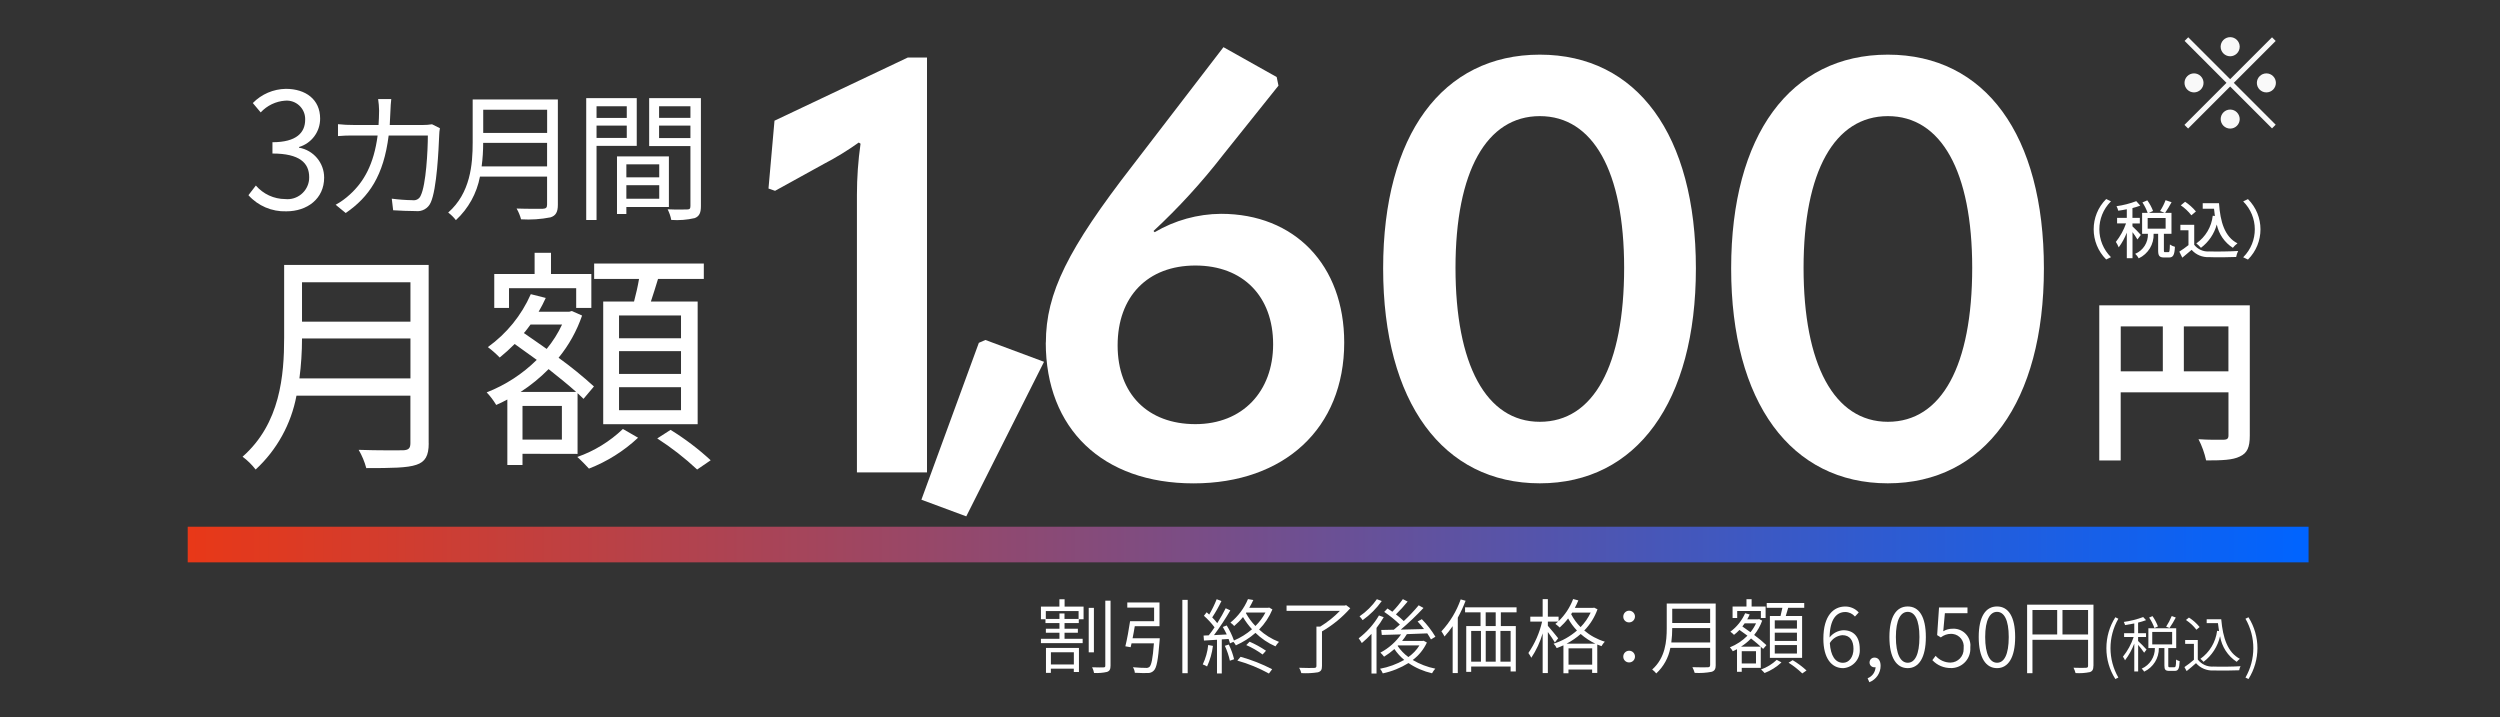 <?xml version="1.0" encoding="UTF-8"?><svg id="price_4368_l" xmlns="http://www.w3.org/2000/svg" xmlns:xlink="http://www.w3.org/1999/xlink" viewBox="0 0 491.29 140.92"><rect x="0" y="0" width="491.29" height="140.92" fill="#333333" stroke="none"/><defs><style>.cls-1{fill:none;}.cls-2{clip-path:url(#clippath-1);}.cls-3{fill:#fff;}.cls-4{fill:#f9f9f9;}.cls-5{fill:url(#_名称未設定グラデーション);}.cls-6{clip-path:url(#clippath);}</style><clipPath id="clippath"><rect class="cls-1" x="45.83" y="7.3" width="408.27" height="126.74"/></clipPath><clipPath id="clippath-1"><rect class="cls-1" x="45.83" y="7.3" width="408.27" height="126.74"/></clipPath><linearGradient id="_名称未設定グラデーション" x1="-116.39" y1="-24.79" x2="-117.46" y2="-24.79" gradientTransform="translate(45260.97 280.51) scale(385 7)" gradientUnits="userSpaceOnUse"><stop offset="0" stop-color="#0064ff"/><stop offset="1" stop-color="#e93817"/></linearGradient></defs><g id="_グループ_1003"><g id="_グループ_998"><g class="cls-6"><g id="_グループ_997"><path id="_パス_506" class="cls-4" d="M430.03,7.33l8.23,8.23,8.23-8.23.72.72-8.23,8.23,8.23,8.23-.72.72-8.23-8.23-8.26,8.26-.72-.72,8.26-8.26-8.23-8.24.72-.72ZM431.16,18.16c-1.03,0-1.87-.84-1.87-1.87,0-1.03.84-1.87,1.87-1.87,1.03,0,1.87.84,1.87,1.87,0,1.03-.84,1.86-1.87,1.87M436.39,9.18c0-1.03.83-1.87,1.87-1.88,1.03,0,1.87.83,1.88,1.87h0c0,1.04-.83,1.88-1.87,1.89-1.03,0-1.87-.83-1.88-1.87h0M440.14,23.4c0,1.03-.84,1.87-1.87,1.87-1.03,0-1.87-.84-1.87-1.87s.84-1.87,1.87-1.87c1.03,0,1.86.84,1.87,1.87M445.38,14.42c1.03,0,1.87.84,1.87,1.87,0,1.03-.84,1.87-1.87,1.87-1.03,0-1.87-.84-1.87-1.87,0-1.03.84-1.86,1.87-1.87"/><path id="_パス_507" class="cls-3" d="M209.22,119.21h3.72v2.48h-.94v.75h-2.8v1.12h2.62v.78h-2.62v1.19h3.56v.86h-8.2v-.86h3.64v-1.19h-2.67v-.78h2.67v-1.12h-2.75v-.75h-.89v-2.48h3.63v-1.44h1.02v1.44ZM211.96,120.08h-6.44v1.55h2.68v-1.07h.99v1.07h2.77v-1.55ZM205.56,127.33h6.47v4.73h-1.01v-.66h-4.51v.83h-.96v-4.91ZM206.52,130.58h4.51v-2.4h-4.51v2.4ZM214.97,128.2h-1.02v-8.75h1.02v8.75ZM218.24,118.04v12.74c0,.75-.19,1.09-.67,1.26-.84.19-1.71.26-2.57.21-.07-.39-.2-.77-.38-1.12,1.01.05,1.95.03,2.24.02s.35-.08.35-.37v-12.74h1.04Z"/><path id="_パス_508" class="cls-3" d="M227.91,125.43s-.01.35-.03.5c-.3,3.82-.58,5.3-1.14,5.85-.31.33-.76.51-1.21.48-.5.03-1.5,0-2.52-.05-.03-.39-.16-.76-.37-1.09,1.07.11,2.14.13,2.51.13.25.04.51-.03.72-.18.4-.37.67-1.61.89-4.65h-4.39c-.06.27-.11.53-.18.77l-1.04-.18c.32-1.28.7-3.37.93-4.94h4.72v-2.67h-5.27v-1.01h6.33v4.67h-4.86c-.13.78-.27,1.6-.43,2.37h5.35ZM233.4,132.29h-1.05v-14.41h1.05v14.41Z"/><path id="_パス_509" class="cls-3" d="M238.36,126.93c-.17,1.4-.56,2.76-1.15,4.04-.27-.16-.55-.3-.85-.4.57-1.2.94-2.49,1.07-3.82l.93.18ZM250.05,119.76c-.61,1.47-1.5,2.82-2.62,3.95,1.14,1.05,2.47,1.87,3.91,2.43-.26.27-.49.56-.69.88-1.46-.64-2.79-1.54-3.93-2.65-1.15,1.01-2.45,1.83-3.85,2.45-.14-.25-.3-.48-.49-.69l-.67.3c-.06-.26-.16-.54-.27-.86l-1.34.08v6.7h-.94v-6.63c-.94.05-1.82.11-2.56.16l-.08-.98,1.02-.05c.37-.45.75-.99,1.14-1.57-.62-.83-1.32-1.59-2.09-2.27l.54-.69c.16.15.34.29.5.45.57-.97,1.06-1.98,1.47-3.02l.93.37c-.53,1.11-1.13,2.18-1.81,3.21.36.35.69.73.99,1.13.64-1.02,1.23-2.06,1.66-2.93l.91.42c-.98,1.68-2.05,3.3-3.21,4.86l2.51-.13c-.24-.5-.51-1.02-.78-1.47l.77-.3c.58.93,1.06,1.92,1.42,2.96,1.29-.55,2.49-1.29,3.55-2.21-.67-.73-1.27-1.54-1.77-2.4-.52.64-1.1,1.22-1.73,1.76-.22-.26-.47-.48-.74-.67,1.51-1.23,2.7-2.82,3.45-4.62l1.05.18c-.22.5-.5,1.01-.8,1.53h3.72l.19-.05.64.37ZM241.48,126.66c.45.92.8,1.89,1.04,2.89l-.83.29c-.22-1.01-.55-1.99-.99-2.93l.78-.25ZM243.8,129.07c2.15.6,4.22,1.42,6.2,2.44l-.64.85c-1.96-1.08-4.04-1.94-6.2-2.54l.64-.75ZM244.84,120.48c.51.93,1.13,1.78,1.87,2.54.79-.77,1.46-1.67,1.97-2.65h-3.77l-.07.11ZM245.56,126.1c1.13.49,2.21,1.09,3.23,1.78l-.67.74c-1-.74-2.08-1.36-3.21-1.85l.65-.66Z"/><path id="_パス_510" class="cls-3" d="M265.35,119.53c-1.6,1.81-3.48,3.35-5.56,4.55v6.79c0,.75-.19,1.07-.8,1.25-1.08.17-2.17.22-3.26.16-.09-.37-.24-.73-.43-1.05,1.36.05,2.59.05,2.94.03s.46-.11.46-.4v-7.72h.74c1.42-.87,2.73-1.91,3.88-3.1h-10.49v-1.04h11.46l.24-.08.82.61Z"/><path id="_パス_511" class="cls-3" d="M271.93,121.28c-.42.74-.9,1.44-1.42,2.11v8.97h-.99v-7.8c-.59.64-1.23,1.25-1.9,1.81-.19-.32-.39-.63-.62-.93,1.61-1.23,2.97-2.75,3.99-4.49l.94.34ZM271.54,118.11c-1.03,1.45-2.3,2.72-3.76,3.76-.18-.27-.38-.52-.61-.75,1.33-.91,2.49-2.05,3.41-3.37l.96.37ZM280.4,126.28c-.63,1.35-1.58,2.53-2.78,3.42,1.37.81,2.88,1.39,4.44,1.7-.25.28-.47.58-.64.91-1.66-.38-3.23-1.06-4.63-2.01-1.55.96-3.26,1.65-5.05,2.03-.13-.33-.32-.64-.54-.91,1.67-.31,3.28-.9,4.75-1.74-.74-.61-1.39-1.33-1.93-2.13-.63.56-1.31,1.06-2.03,1.5-.22-.29-.46-.55-.72-.8,1.62-.85,3.01-2.08,4.06-3.58-1.42.05-2.73.08-3.79.11l-.1-.98c.7-.02,1.54-.03,2.46-.05.38-.3.78-.64,1.2-1.01-.95-.92-1.99-1.75-3.08-2.49l.64-.67c.3.19.62.41.96.64.75-.77,1.44-1.6,2.06-2.48l.94.48c-.72.88-1.49,1.73-2.3,2.52.54.4,1.06.84,1.54,1.31,1.04-.97,2.02-2,2.93-3.1l.94.53c-1.4,1.5-2.89,2.92-4.46,4.25,1.44-.03,3.01-.08,4.57-.11-.4-.53-.85-1.04-1.26-1.49l.83-.45c1.02,1.04,1.92,2.2,2.67,3.45l-.88.53c-.22-.41-.46-.8-.72-1.19l-4.01.15c-.28.47-.6.92-.94,1.34h4.01l.18-.05.69.36ZM274.66,126.93c.57.85,1.28,1.59,2.11,2.19.87-.61,1.61-1.38,2.17-2.29h-4.2l-.08.1Z"/><path id="_パス_512" class="cls-3" d="M288.01,118.06c-.43,1.14-.94,2.25-1.53,3.32v10.89h-1.01v-9.22c-.48.71-1.02,1.39-1.6,2.03-.17-.35-.38-.69-.61-1.01,1.68-1.81,2.97-3.95,3.79-6.28l.96.27ZM294.94,120.33v2.7h2.94v8.92h-1.02v-.97h-7.75v1.05h-.97v-9h2.81v-2.7h-3.04v-.98h10.12v.98h-3.09ZM289.11,130.03h1.92v-6.04h-1.92v6.04ZM293.92,120.33h-1.96v2.7h1.97v-2.7ZM291.96,130.03h1.97v-6.04h-1.96v6.04ZM296.86,123.99h-2v6.04h2v-6.04Z"/><path id="_パス_513" class="cls-3" d="M313.94,119.72c-.56,1.57-1.45,3-2.61,4.19,1.19,1,2.56,1.74,4.04,2.19-.25.26-.47.56-.65.88-.29-.1-.56-.21-.83-.32v5.58h-1.01v-.67h-4.65v.74h-.99v-5.49c-.43.19-.88.38-1.33.54-.14-.32-.35-.62-.61-.86,1.7-.54,3.26-1.42,4.6-2.59-.68-.71-1.27-1.51-1.74-2.37-.49.64-1.05,1.24-1.65,1.78-.27-.26-.55-.49-.85-.71.18-.15.35-.29.53-.45h-2.01v.82c.46.51,1.73,2.06,2.03,2.45l-.65.83c-.26-.46-.86-1.36-1.38-2.06v8.07h-1.02v-7.81c-.49,1.7-1.25,3.32-2.23,4.8-.17-.32-.36-.63-.58-.93,1.28-1.87,2.2-3.96,2.7-6.17h-2.32v-.97h2.43v-3.45h1.02v3.45h2.11v.88c1.26-1.22,2.24-2.71,2.86-4.35l1.02.27c-.21.5-.43.99-.69,1.47h3.6l.19-.05.65.32ZM313.51,126.49c-1.04-.5-2.01-1.14-2.88-1.9-.84.74-1.77,1.38-2.77,1.9h5.64ZM312.89,127.41h-4.65v3.21h4.65v-3.21ZM308.76,120.7c.48.94,1.11,1.8,1.85,2.54.81-.83,1.48-1.8,1.98-2.85h-3.64l-.19.3Z"/><path id="_パス_514" class="cls-3" d="M319,121.18c0-.64.5-1.16,1.13-1.17.64,0,1.16.5,1.17,1.13,0,.64-.5,1.16-1.13,1.17,0,0-.01,0-.02,0-.62.02-1.13-.46-1.15-1.08,0-.02,0-.04,0-.06M319,129.03c0-.64.51-1.15,1.15-1.15.64,0,1.15.51,1.15,1.15,0,.64-.51,1.15-1.15,1.15h0c-.62.01-1.14-.48-1.15-1.1,0-.02,0-.03,0-.05"/><path id="_パス_515" class="cls-3" d="M337.17,130.66c0,.82-.22,1.17-.8,1.36-1.1.21-2.22.28-3.34.21-.11-.39-.26-.76-.45-1.12,1.34.05,2.62.03,3.01.02.35,0,.48-.13.48-.46v-3.35h-7.82c-.36,1.93-1.33,3.69-2.77,5.02-.23-.29-.5-.55-.8-.77,2.59-2.3,2.86-5.55,2.86-8.14v-4.83h9.62v12.07ZM336.07,126.26v-2.83h-7.45c0,.95-.06,1.89-.18,2.83h7.62ZM328.62,122.43h7.45v-2.8h-7.45v2.8Z"/><path id="_パス_516" class="cls-3" d="M346.02,127.09v4.16h-3.74v.77h-.93v-4.44c-.27.15-.56.27-.83.4-.16-.28-.35-.54-.57-.77,1.3-.52,2.47-1.29,3.45-2.29-.53-.4-1.07-.78-1.57-1.13-.33.35-.69.68-1.07.97-.22-.23-.46-.44-.72-.62,1.27-.93,2.27-2.19,2.91-3.63l.89.24c-.14.33-.3.65-.48.96h2.16l.16-.05.62.3c-.37,1.02-.9,1.98-1.58,2.82.84.62,1.65,1.28,2.41,2l-.64.74c-.76-.72-1.55-1.4-2.38-2.05-.59.61-1.25,1.15-1.97,1.61h3.87ZM341.39,121.45h-.91v-2.25h2.73v-1.45h1.01v1.45h2.75v2.25h-.93v-1.38h-4.65v1.38ZM342.28,130.38h2.8v-2.41h-2.8v2.41ZM342.85,122.5c-.15.21-.29.42-.45.61.51.35,1.05.74,1.6,1.13.43-.53.8-1.12,1.09-1.74h-2.24ZM350.08,130.18c-.96.9-2.08,1.6-3.31,2.08-.22-.25-.45-.48-.7-.7,1.15-.41,2.2-1.05,3.09-1.89l.93.51ZM349.9,121.05c.13-.5.27-1.1.37-1.61h-3.08v-.94h7.37v.94h-3.15c-.16.56-.32,1.12-.48,1.61h3.21v8.23h-6.33v-8.23h2.1ZM353.13,121.9h-4.36v1.63h4.36v-1.63ZM353.13,124.33h-4.36v1.63h4.36v-1.63ZM353.13,126.77h-4.36v1.66h4.36v-1.66ZM352.28,129.73c.98.58,1.89,1.26,2.73,2.03l-.83.58c-.83-.79-1.73-1.5-2.7-2.11l.8-.49Z"/><path id="_パス_517" class="cls-3" d="M364.53,121.16c-.47-.55-1.16-.88-1.89-.89-1.65,0-3.04,1.26-3.1,5,.65-.84,1.64-1.36,2.7-1.42,1.98,0,3.23,1.23,3.23,3.68.16,1.92-1.27,3.61-3.19,3.77-.03,0-.07,0-.1,0-2.25,0-3.86-1.95-3.86-5.77,0-4.62,2.05-6.34,4.28-6.34,1.02-.01,1.99.41,2.67,1.17l-.75.81ZM364.24,127.52c0-1.63-.69-2.7-2.19-2.7-1.02.09-1.94.66-2.46,1.55.16,2.48,1.05,3.88,2.6,3.88,1.17,0,2.05-1.12,2.05-2.73"/><path id="_パス_518" class="cls-3" d="M367.03,133.28c.9-.35,1.51-1.21,1.55-2.17-.06.01-.13.02-.19.02-.51.03-.96-.36-.99-.87,0-.03,0-.06,0-.09,0-.52.43-.95.95-.94.02,0,.04,0,.05,0,.72,0,1.17.61,1.17,1.62,0,1.42-.88,2.69-2.21,3.22l-.34-.77Z"/><path id="_パス_519" class="cls-3" d="M371.3,125.19c0-4.06,1.39-6.01,3.6-6.01s3.56,1.97,3.56,6.01-1.37,6.11-3.56,6.11-3.6-2.01-3.6-6.11M377.2,125.19c0-3.42-.93-4.95-2.3-4.95s-2.33,1.53-2.33,4.95.94,5.05,2.33,5.05,2.3-1.57,2.3-5.05"/><path id="_パス_520" class="cls-3" d="M379.73,129.74l.65-.86c.74.84,1.8,1.33,2.93,1.33,1.46-.03,2.62-1.24,2.58-2.71,0-.06,0-.11,0-.17.17-1.35-.79-2.58-2.13-2.75-.12-.02-.25-.02-.38-.02-.72,0-1.42.26-1.98.7l-.72-.45.37-5.43h5.59v1.12h-4.44l-.32,3.55c.55-.33,1.18-.5,1.82-.5,1.84-.11,3.41,1.3,3.52,3.14.01.2,0,.4-.02.6.12,2.08-1.47,3.87-3.55,3.99-.07,0-.15,0-.22,0-1.4.03-2.74-.53-3.69-1.55"/><path id="_パス_521" class="cls-3" d="M388.85,125.19c0-4.06,1.39-6.01,3.6-6.01s3.56,1.97,3.56,6.01-1.37,6.11-3.56,6.11-3.6-2.01-3.6-6.11M394.75,125.19c0-3.42-.93-4.95-2.3-4.95s-2.33,1.53-2.33,4.95.94,5.05,2.33,5.05,2.3-1.57,2.3-5.05"/><path id="_パス_522" class="cls-3" d="M411.39,130.83c0,.72-.18,1.07-.7,1.25-.92.19-1.87.25-2.81.19-.1-.36-.23-.72-.4-1.05,1.1.05,2.14.03,2.45.01s.41-.11.41-.4v-5.1h-10.93v6.57h-1.05v-13.47h13.04v12.01ZM399.41,124.68h4.86v-4.81h-4.86v4.81ZM410.34,119.87h-5.03v4.81h5.03v-4.81Z"/><path id="_パス_523" class="cls-3" d="M413.94,127.37c0-2.15.6-4.26,1.76-6.07l.59.29c-2.06,3.58-2.06,7.98,0,11.56l-.59.29c-1.16-1.81-1.77-3.92-1.76-6.07"/><path id="_パス_524" class="cls-3" d="M421.36,128.27c-.36-.53-.76-1.05-1.18-1.54v5.23h-.76v-5.49c-.44,1.18-1.06,2.29-1.82,3.29-.11-.25-.25-.49-.41-.71.93-1.16,1.64-2.47,2.11-3.87h-1.88v-.74h2v-1.92c-.61.12-1.23.23-1.81.32-.06-.22-.15-.42-.25-.62,1.3-.18,2.58-.5,3.81-.96l.56.61c-.51.19-1.03.35-1.56.48v2.09h1.56v.74h-1.56v.79c.36.31,1.42,1.39,1.66,1.68l-.48.63ZM427.28,131.12c.28,0,.34-.19.36-1.51.21.15.45.26.7.32-.07,1.51-.28,1.91-.97,1.91h-1.06c-.79,0-.97-.24-.97-1.07v-3.42h-1.09c.04,1.98-1.1,3.8-2.89,4.64-.13-.22-.29-.42-.48-.59,1.6-.71,2.61-2.3,2.59-4.04h-1.28v-3.89h5.47v3.89h-1.56v3.41c0,.31.04.36.31.36h.87ZM423.38,123.42c-.26-.73-.61-1.42-1.04-2.06l.66-.28c.44.62.8,1.3,1.07,2.02l-.69.32ZM422.95,126.64h3.91v-2.45h-3.91v2.45ZM427.58,121.35c-.37.71-.78,1.4-1.24,2.06l-.66-.26c.43-.66.8-1.36,1.1-2.09l.79.29Z"/><path id="_パス_525" class="cls-3" d="M431.9,129.61c.73.95,1.88,1.47,3.07,1.38,1.27.06,3.95.02,5.33-.07-.13.25-.22.52-.26.8-1.28.06-3.76.08-5.05.04-1.31.07-2.58-.46-3.44-1.44-.58.52-1.19,1.04-1.84,1.56l-.43-.79c.65-.44,1.27-.92,1.86-1.44v-3.12h-1.72v-.76h2.48v3.84ZM431.63,123.75c-.57-.75-1.27-1.39-2.06-1.91l.59-.48c.8.5,1.5,1.13,2.1,1.86l-.63.53ZM436.51,121.7c.32,3.71,1.28,6.53,3.66,7.77-.23.17-.44.37-.62.59-1.75-1.14-2.94-2.97-3.27-5.04-.45,2.01-1.61,3.8-3.25,5.04-.19-.22-.4-.42-.62-.59,1.82-1.29,3.01-3.29,3.29-5.51l.38.06c-.08-.5-.16-1.03-.22-1.57h-2.21v-.76h2.86Z"/><path id="_パス_526" class="cls-3" d="M441.27,133.15c2.06-3.58,2.06-7.98,0-11.56l.59-.29c2.35,3.71,2.35,8.43,0,12.14l-.59-.29Z"/></g></g></g><g id="_グループ_1002"><g class="cls-2"><g id="_グループ_1001"><path id="_パス_527" class="cls-3" d="M413.9,50.99l.94-.45c-3.03-3.01-3.05-7.91-.04-10.94.01-.01.03-.03.04-.04l-.94-.45c-3.28,3.28-3.28,8.6,0,11.88M420.7,46.16c-.52-.59-1.07-1.15-1.64-1.68v-.57h1.45v-1.09h-1.45v-1.93c.52-.13,1.04-.3,1.54-.48l-.79-.88c-1.25.47-2.55.81-3.88.99.15.28.26.58.34.89.53-.08,1.1-.16,1.68-.29v1.69h-1.91v1.09h1.76c-.46,1.32-1.14,2.54-2,3.64.22.34.41.69.56,1.07.66-.89,1.19-1.86,1.59-2.89v5.02h1.12v-5.12c.35.46.67.95.97,1.44l.67-.9ZM422.05,42.84h3.53v2.1h-3.53v-2.1ZM425.49,49.56c-.21,0-.25-.04-.25-.39v-3.22h1.49v-4.12h-1.25c.46-.67.88-1.37,1.27-2.09l-1.18-.4c-.28.75-.64,1.46-1.08,2.13l.92.36h-3.12l.82-.37c-.28-.74-.66-1.44-1.13-2.09l-.96.41c.42.64.77,1.33,1.03,2.05h-1.09v4.12h1.14c.07,1.7-.93,3.27-2.5,3.93.28.25.52.56.69.89,1.86-.87,3.02-2.77,2.93-4.82h.89v3.23c0,1.07.22,1.42,1.18,1.42h.96c.79,0,1.08-.44,1.16-2.1-.35-.09-.69-.24-.99-.45-.03,1.32-.08,1.5-.3,1.5h-.64ZM432.87,39.93v1.09h2.22c.05.48.1.97.17,1.43l-.42-.06c-.24,2.19-1.42,4.18-3.23,5.44.33.26.63.55.91.87,1.52-1.14,2.61-2.75,3.11-4.58.4,1.89,1.54,3.54,3.16,4.58.26-.33.57-.63.91-.88-2.51-1.28-3.38-4.22-3.63-7.89h-3.19ZM431.53,41.55c-.61-.73-1.33-1.37-2.12-1.9l-.85.7c.79.54,1.49,1.2,2.08,1.96l.9-.76ZM431.2,44.18h-2.72v1.07h1.59v2.92c-.58.46-1.18.89-1.8,1.28l.59,1.19c.65-.53,1.24-1.03,1.83-1.54.86.98,2.13,1.5,3.43,1.43,1.42.06,3.91.04,5.32-.03.08-.41.21-.8.39-1.18-1.55.1-4.31.14-5.69.09-1.14.09-2.24-.4-2.94-1.3v-3.92ZM441.76,39.13l-.94.45c3.03,3.01,3.05,7.91.04,10.94-.01.01-.03.03-.04.04l.94.45c3.28-3.28,3.28-8.6,0-11.88"/><path id="_パス_528" class="cls-3" d="M429.16,64.14h8.76v8.83h-8.76v-8.83ZM416.76,64.14h8.27v8.83h-8.27v-8.83ZM442.13,60h-29.59v30.49h4.21v-13.39h21.18v8.48c0,.59-.25.81-.91.84-.7,0-2.98.04-4.98-.11.68,1.32,1.18,2.72,1.5,4.17,3.12,0,5.22-.07,6.62-.77,1.47-.67,1.96-1.82,1.96-4.11v-25.61Z"/><path id="_パス_529" class="cls-3" d="M84.25,87.14c0,2.43-.7,3.64-2.43,4.2-1.77.61-4.85.65-9.84.65-.34-1.26-.84-2.47-1.5-3.59,3.92.14,7.65.09,8.72.09,1.07-.05,1.45-.37,1.45-1.4v-9.33h-22.39c-1.04,5.57-3.85,10.66-8.02,14.51-.74-.95-1.6-1.8-2.57-2.52,7.42-6.53,8.17-16,8.17-23.42v-14.27h28.4v35.07ZM80.66,74.36v-7.84h-21.31c0,2.62-.17,5.24-.51,7.84h21.82ZM59.35,63.21h21.31v-7.74h-21.31v7.74Z"/><path id="_パス_530" class="cls-3" d="M102.68,89.19v2.19h-2.98v-12.87c-.71.39-1.44.75-2.19,1.07-.53-.89-1.15-1.72-1.87-2.47,3.68-1.44,7.03-3.61,9.84-6.39-1.49-1.07-2.98-2.14-4.34-3.12-.93.94-1.91,1.82-2.94,2.66-.72-.74-1.5-1.43-2.33-2.05,3.7-2.65,6.61-6.24,8.44-10.4l2.94.74c-.42.93-.89,1.83-1.4,2.71h6.02l.51-.14,2.01.89c-1.04,3.02-2.6,5.83-4.62,8.3,2.42,1.74,4.74,3.63,6.95,5.64l-2.05,2.43c-.33-.33-.74-.7-1.17-1.12v11.94l-10.82-.02ZM100.02,60.51h-2.89v-6.67h7.93v-4.16h3.22v4.16h7.93v6.67h-2.98v-3.88h-13.2v3.88ZM113.22,77.02c-1.49-1.35-3.41-2.89-5.41-4.48-1.67,1.69-3.51,3.19-5.5,4.48h10.91ZM110.42,79.77h-7.74v6.62h7.74v-6.62ZM104.26,63.77c-.42.56-.84,1.17-1.31,1.68,1.45.98,2.94,2.05,4.48,3.12,1.21-1.47,2.23-3.08,3.03-4.8h-6.2ZM125.39,86.02c-2.8,2.62-6.08,4.68-9.65,6.07-.56-.61-1.54-1.63-2.29-2.29,3.35-1.17,6.4-3.05,8.96-5.5l2.98,1.72ZM124.6,59.25c.37-1.4.74-2.98.98-4.43h-8.82v-3.03h21.55v3.03h-9c-.47,1.49-.93,3.08-1.4,4.43h9.19v24.11h-18.56v-24.11h6.07ZM133.83,62h-12.18v4.48h12.18v-4.48ZM133.83,69h-12.18v4.48h12.18v-4.48ZM133.83,76.09h-12.18v4.52h12.18v-4.52ZM131.78,84.48c2.81,1.73,5.45,3.73,7.88,5.97l-2.66,1.82c-2.43-2.27-5.05-4.31-7.84-6.11l2.61-1.68Z"/><path id="_パス_531" class="cls-3" d="M48.82,38.36l1.46-1.9c1.45,1.68,3.55,2.65,5.76,2.66,2.35.25,4.45-1.46,4.7-3.8.02-.17.03-.34.02-.5,0-2.79-1.87-4.65-7.22-4.65v-2.22c4.78,0,6.43-1.93,6.43-4.43.07-2-1.5-3.68-3.51-3.75-.14,0-.28,0-.42.01-1.84.13-3.56.96-4.81,2.31l-1.55-1.84c1.71-1.75,4.04-2.75,6.49-2.79,3.9,0,6.74,2.09,6.74,5.83.02,2.58-1.67,4.87-4.15,5.6v.13c2.86.5,4.95,2.99,4.94,5.89,0,4.15-3.33,6.62-7.44,6.62-2.83.09-5.55-1.07-7.44-3.17"/><path id="_パス_532" class="cls-3" d="M86.45,25.2c-.08.44-.13.9-.14,1.35-.11,2.64-.45,10.64-1.68,13.28-.51,1.14-1.7,1.8-2.94,1.65-1.4,0-3-.08-4.43-.16l-.27-2.28c1.36.18,2.73.28,4.1.3.68.1,1.34-.27,1.59-.91,1.04-2.09,1.4-8.85,1.4-11.8h-7.7c-.99,7.89-3.85,12.07-8.44,15.23l-1.98-1.62c1.02-.56,1.96-1.24,2.81-2.03,2.72-2.47,4.7-5.91,5.44-11.58h-4.63c-1.06-.02-2.11.02-3.16.11v-2.34c1.04.11,2.09.17,3.13.16h4.84c.05-.88.11-1.81.11-2.81-.01-.76-.08-1.53-.19-2.28h2.58c-.08.63-.14,1.59-.16,2.26-.03.99-.08,1.93-.14,2.83h6.55c.59,0,1.18-.04,1.76-.14l1.54.77Z"/><path id="_パス_533" class="cls-3" d="M109.63,40.24c0,1.43-.41,2.14-1.43,2.47-1.91.38-3.86.51-5.8.39-.2-.74-.49-1.45-.88-2.12,2.31.08,4.51.05,5.14.05.63-.03.85-.22.85-.83v-5.49h-13.19c-.62,3.28-2.27,6.28-4.73,8.55-.43-.56-.94-1.06-1.51-1.49,4.37-3.85,4.81-9.43,4.81-13.81v-8.41h16.74v20.68ZM107.51,32.7v-4.62h-12.56c0,1.54-.09,3.09-.3,4.62h12.86ZM94.95,26.13h12.57v-4.57h-12.56v4.57Z"/><path id="_パス_534" class="cls-3" d="M117.23,28.66v14.57h-2.03v-23.95h9.93v9.38h-7.89ZM117.23,23.17h5.94v-2.29h-5.94v2.29ZM123.17,24.68h-5.94v2.42h5.94v-2.42ZM123.09,40.68v1.38h-1.84v-11.33h10.2v9.95h-8.36ZM123.09,34.85h6.46v-2.56h-6.46v2.56ZM129.55,36.39h-6.46v2.67h6.46v-2.67ZM137.74,40.52c0,1.29-.3,1.98-1.21,2.34-1.51.35-3.07.47-4.62.36-.13-.73-.38-1.43-.71-2.09,1.68.08,3.35.05,3.85.03.47,0,.63-.16.63-.66v-11.8h-8.11v-9.41h10.17v21.23ZM129.52,23.16h6.16v-2.28h-6.16v2.28ZM135.68,24.68h-6.16v2.45h6.16v-2.45Z"/><path id="_パス_535" class="cls-3" d="M168.4,92.83v-54.54c0-3.36.24-6.72.71-10.05l-.35-.23c-2.17,1.55-4.45,2.95-6.82,4.18l-9.63,5.31-1.29-.45,1.18-13.33,26.21-12.42h3.76v81.53h-13.75Z"/><path id="_パス_536" class="cls-3" d="M189.88,101.47l-8.81-3.27,11.29-30.83,1.29-.56,11.52,4.29-15.28,30.37Z"/><path id="_パス_537" class="cls-3" d="M205.53,67.31c0-9.71,4.35-18.41,17.04-34.78l17.86-23.26,10.46,5.87.35,1.69-10.93,13.66c-4.13,5.33-8.69,10.32-13.63,14.91l.23.23c3.95-2.33,8.45-3.58,13.04-3.61,14.45,0,24.21,10.05,24.21,25.3,0,16.82-11.75,27.67-29.62,27.67s-29.03-10.73-29.03-27.67M250.19,67.65c0-9.37-5.88-15.47-15.28-15.47s-15.28,6.1-15.28,15.7,5.99,15.47,15.28,15.47,15.28-6.44,15.28-15.7"/><path id="_パス_538" class="cls-3" d="M271.81,52.75c0-26.2,11.63-42.01,30.79-42.01s30.67,15.81,30.67,42.01-11.64,42.23-30.67,42.23-30.79-15.92-30.79-42.23M319.17,52.63c0-18.97-6.11-29.81-16.57-29.81s-16.57,10.84-16.57,29.81,5.99,30.26,16.57,30.26,16.57-11.07,16.57-30.26"/><path id="_パス_539" class="cls-3" d="M340.2,52.75c0-26.2,11.63-42.01,30.79-42.01s30.67,15.81,30.67,42.01-11.64,42.23-30.67,42.23-30.79-15.92-30.79-42.23M387.57,52.63c0-18.97-6.11-29.81-16.57-29.81s-16.57,10.84-16.57,29.81,5.99,30.26,16.57,30.26,16.57-11.07,16.57-30.26"/></g></g></g></g><path id="_アンダーライン" class="cls-5" d="M36.89,103.51h416.78v7H36.89v-7Z"/></svg>